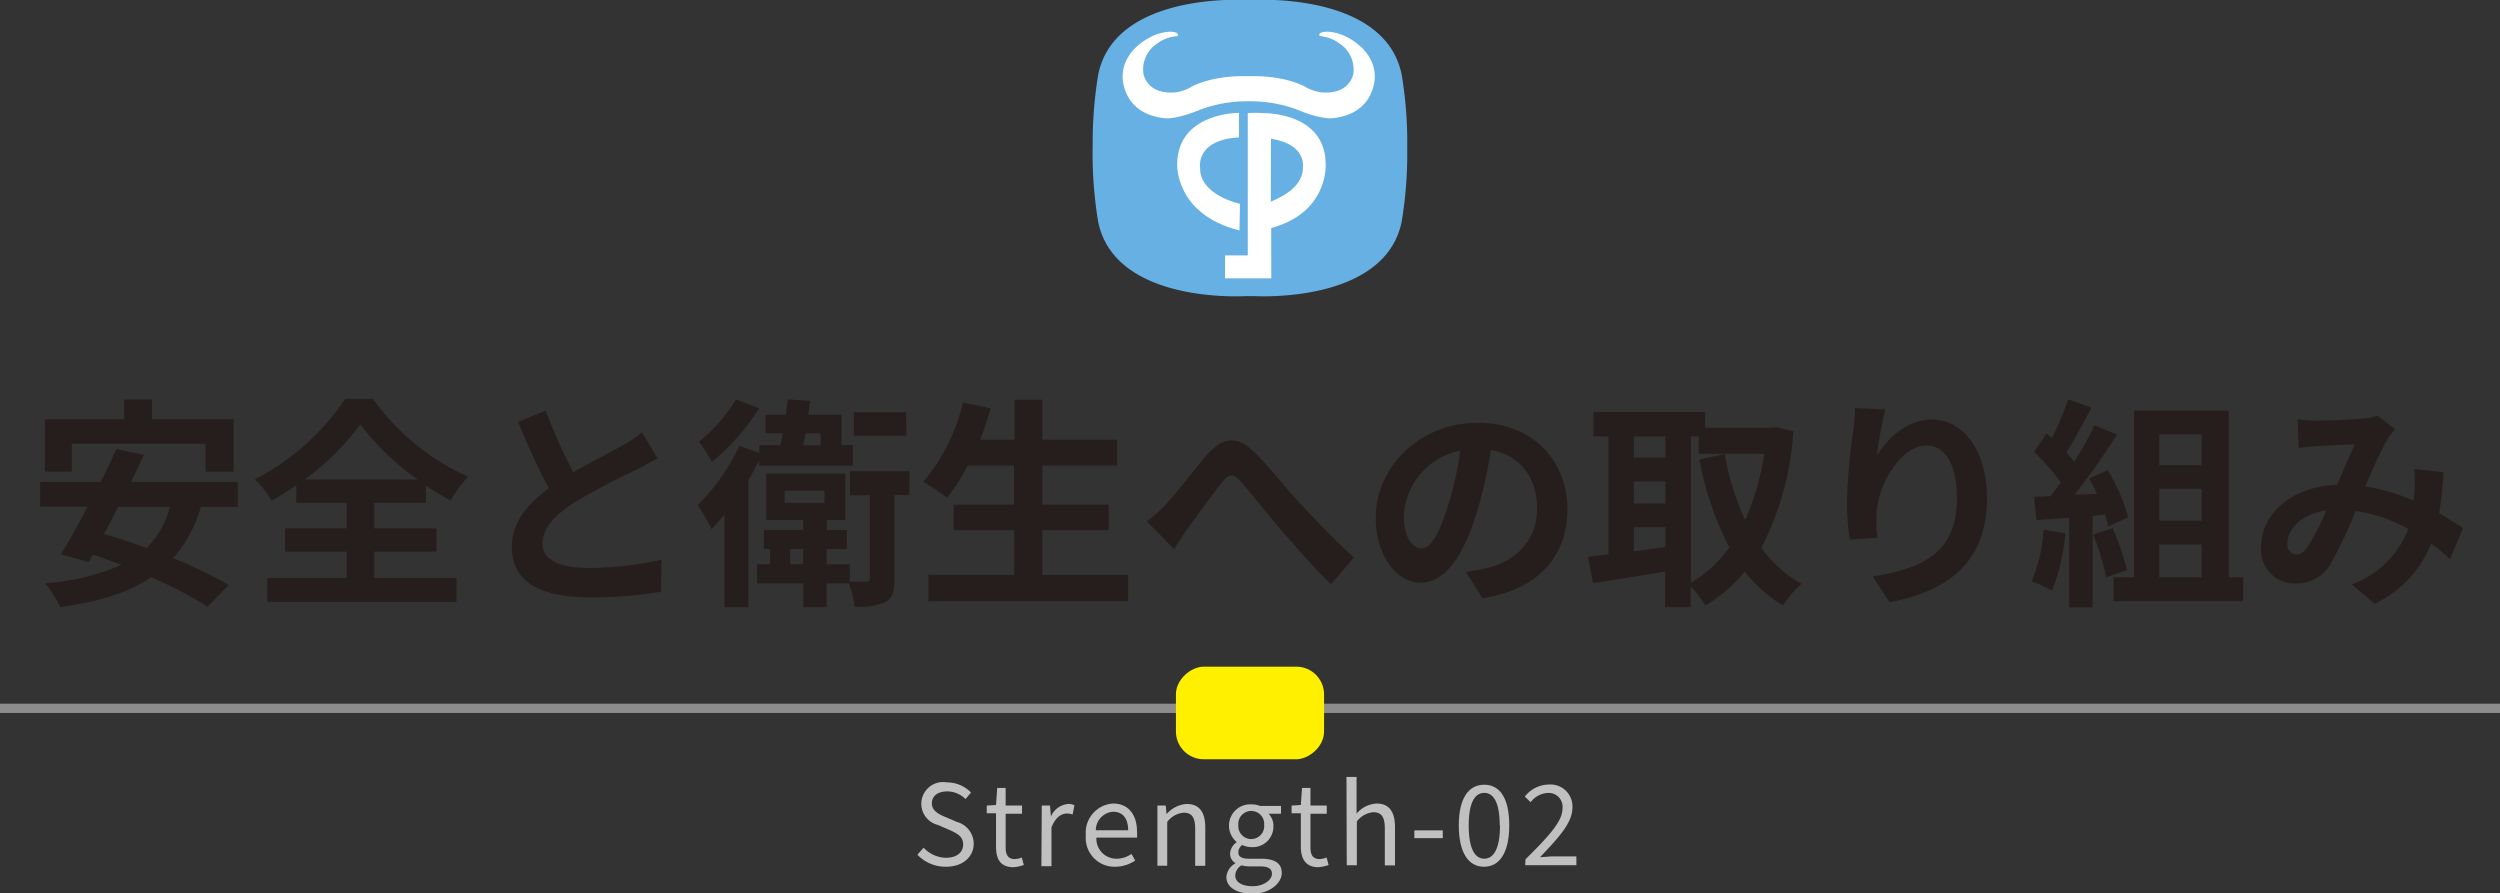 <svg xmlns="http://www.w3.org/2000/svg" viewBox="0 0 270 96.46"><rect x="0" y="0" width="270" height="96.46" fill="#333333" stroke="none"/><defs><style>.cls-1{fill:none;stroke:#8d8d8d;stroke-miterlimit:10;}.cls-2{fill:#fff000;}.cls-3{fill:#66b0e4;}.cls-4{fill:#fff;}.cls-5{fill:#251e1c;}.cls-6{fill:silver;}</style></defs><g id="Layer_2" data-name="Layer 2"><g id="レイヤー_1" data-name="レイヤー 1"><line class="cls-1" y1="76.5" x2="270" y2="76.5"/><rect class="cls-2" x="130" y="69" width="10" height="16" rx="3" transform="translate(58 212) rotate(-90)"/><path class="cls-3" d="M118,16.09a45.41,45.41,0,0,0,.59,7.8c1.77,9,15.9,8.09,15.9,8.09h1s14.13.88,15.9-8.09a44.29,44.29,0,0,0,.59-7.8v-.18a44.29,44.29,0,0,0-.59-7.8C149.63-.86,135.5,0,135.5,0h-1s-14.13-.88-15.9,8.09a45.41,45.41,0,0,0-.59,7.8Z"/><path class="cls-4" d="M133.86,24.89c-7-1.75-6.73-7.2-6.73-7.2.11-5.57,6.68-5.5,6.68-5.5v2.65c-4.7.26-4.2,3.24-4.2,3.24-.11,3,4.31,3.93,4.31,3.93Z"/><path class="cls-4" d="M137.29,24.63c6.3-1.71,5.88-7,5.88-7-.11-5.57-6.74-5.41-6.74-5.41a9.64,9.64,0,0,0-1.67,0V27.58H132.3v2.48h5Z"/><path class="cls-3" d="M137.25,21.78c1.32-.56,3.55-1.68,3.47-3.8,0,0,.35-2.41-3.46-3Z"/><path class="cls-4" d="M135,10.94a14.33,14.33,0,0,1,5.06.89c2.65,1.11,3.83.94,3.83.94,4.71-.47,4.59-4.52,4.59-4.52C148.43,5.08,145,3.79,145,3.79a5,5,0,0,0-1.68-.37s-.61,0-.79.21c0,0-.2.24.18.29a4,4,0,0,1,1.93.76,3.37,3.37,0,0,1,1.53,3.22s-.29,2.41-3.59,2.06a5.11,5.11,0,0,1-1.41-.47s-1.89-1.27-5.89-1.27h-.91c-4,0-5.89,1.27-5.89,1.27a5.11,5.11,0,0,1-1.41.47c-3.3.35-3.59-2.06-3.59-2.06A3.37,3.37,0,0,1,125,4.68,4.07,4.07,0,0,1,127,3.92c.38,0,.18-.29.18-.29-.18-.2-.78-.21-.78-.21a5.09,5.09,0,0,0-1.69.37s-3.41,1.29-3.47,4.46c0,0-.12,4.05,4.59,4.52,0,0,1.18.17,3.83-.94a14.33,14.33,0,0,1,5.06-.89Z"/></g><g id="レイヤー_2" data-name="レイヤー 2"><path class="cls-5" d="M21.7,54.74a14.64,14.64,0,0,1-3,5.55,43.45,43.45,0,0,1,6,2.9l-2.28,2.33a41.88,41.88,0,0,0-6.09-3.17C13.8,64.06,10.54,65,6.5,65.57A11.52,11.52,0,0,0,4.87,63,25.33,25.33,0,0,0,13.13,61c-1.06-.38-2.09-.77-3.1-1.1l-.45.79-3-.82c.86-1.39,1.87-3.21,2.9-5.16H4.34V52.05h6.53c.63-1.22,1.2-2.44,1.68-3.55l3,.63c-.43.93-.91,1.92-1.41,2.92H25.68v2.69ZM7.75,50.93H4.85V45.29h8.57V43.15h3v2.14h8.81v5.64H22.2v-3H7.75Zm5,3.81c-.5,1-1,2-1.53,2.93,1.46.41,3,.94,4.61,1.51a9.61,9.61,0,0,0,2.52-4.44Z"/><path class="cls-5" d="M40.42,62.42H49.3V65H28.87V62.42h8.57V59.57H30.79v-2.5h6.65V54.31H32v-1.9a31.09,31.09,0,0,1-2.67,1.66,10.51,10.51,0,0,0-1.8-2.3,26.23,26.23,0,0,0,9.75-8.69h3a25.39,25.39,0,0,0,10.27,8.4,13.71,13.71,0,0,0-1.89,2.57A30.57,30.57,0,0,1,46,52.44v1.87H40.42v2.76h6.72v2.5H40.42ZM45.1,51.79a28.76,28.76,0,0,1-6.19-5.95,27.8,27.8,0,0,1-6,5.95Z"/><path class="cls-5" d="M61.92,51c2-1.15,4.06-2.19,5.19-2.83a15.39,15.39,0,0,0,2.23-1.47L71,49.49c-.72.43-1.48.84-2.37,1.29a74.44,74.44,0,0,0-6.7,3.55c-2,1.32-3.34,2.69-3.34,4.37s1.66,2.64,5,2.64a37,37,0,0,0,7.85-.89l-.05,3.46a44.65,44.65,0,0,1-7.71.6c-4.77,0-8.4-1.32-8.4-5.45,0-2.64,1.68-4.63,4-6.33-1.11-2-2.26-4.61-3.34-7.16l3-1.22A56.57,56.57,0,0,0,61.92,51Z"/><path class="cls-5" d="M82,49.7c-.36.72-.75,1.44-1.18,2.14V65.57H78.24v-10c-.46.58-.94,1.11-1.39,1.59a18.21,18.21,0,0,0-1.51-2.6,22.31,22.31,0,0,0,4.51-6.4l2.16.76v-.84h2.28c.09-.4.17-.84.24-1.29H82.68v-2h2.19c.07-.58.14-1.13.21-1.66l2.42.17c-.07.48-.14,1-.21,1.49h3.6v3.28h1.22V50.3H82Zm0-5.61a24.81,24.81,0,0,1-5.11,5.8,13.8,13.8,0,0,0-1.42-2.18,16.74,16.74,0,0,0,4-4.56Zm16.2,9.38H96.6v9.05c0,1.29-.17,2.06-1,2.52a7,7,0,0,1-3.29.48A13.58,13.58,0,0,0,91.68,63h-2.4v2.57H86.76V63h-5V60.93h1.41V59.3h-.67V57.24h4.25V56.16h-4v-5H91.3v5h-2v1.08h2.16V59.3H89.28v1.63h2.5v1.88c.79,0,1.53,0,1.8,0s.36-.07.36-.33v-9H91.8V50.88h6.43Zm-13.46.84h4.3V53h-4.3Zm2,6.62V59.3H85.34v1.63ZM87,46.8c-.07.45-.16.89-.24,1.29h1.87V46.8Zm10.9.26H92.21V44.52h5.64Z"/><path class="cls-5" d="M121.85,62.09V64.9H100.27V62.09h9.27V57.26H103V54.5h6.51V50.28h-5a20.28,20.28,0,0,1-2.23,3.48,23.4,23.4,0,0,0-2.57-1.71A20.64,20.64,0,0,0,104,43.46l3,.65c-.34,1.15-.72,2.28-1.13,3.38h3.7V43.17h3v4.32h8.09v2.79h-8.09V54.5h7.17v2.76h-7.17v4.83Z"/><path class="cls-5" d="M125.93,54.45c1.1-1.15,2.95-3.62,4.44-5.35,1.68-1.89,3.24-2.06,5-.36s3.55,4.06,5,5.59,3.58,3.84,5.86,5.88l-2.48,2.89c-1.72-1.64-3.76-4-5.28-5.74S135.15,53.3,134,52c-.84-.94-1.3-.82-2,.07-1,1.2-2.67,3.58-3.7,4.95-.55.79-1.11,1.65-1.51,2.28l-2.93-3A16.62,16.62,0,0,0,125.93,54.45Z"/><path class="cls-5" d="M160.11,64.61l-1.8-2.86a20.4,20.4,0,0,0,2.23-.38c3.07-.72,5.47-2.93,5.47-6.44,0-3.31-1.8-5.78-5-6.33a48.28,48.28,0,0,1-1.44,6.5c-1.44,4.85-3.5,7.83-6.12,7.83s-4.87-2.93-4.87-7c0-5.54,4.8-10.27,11-10.27,6,0,9.7,4.13,9.7,9.36C169.25,60.09,166.15,63.67,160.11,64.61Zm-6.61-5.38c1,0,1.95-1.51,2.93-4.75a36,36,0,0,0,1.28-5.81,7.56,7.56,0,0,0-6.1,7C151.61,58.05,152.57,59.23,153.5,59.23Z"/><path class="cls-5" d="M193.68,46.58a31.84,31.84,0,0,1-3.45,12.58,13.14,13.14,0,0,0,4.34,3.89,10.38,10.38,0,0,0-2,2.35,15.29,15.29,0,0,1-4.13-3.67,16.47,16.47,0,0,1-4.27,3.67,11.61,11.61,0,0,0-1.58-2.09v2.26h-2.76V61.73c-2.76.48-5.57.91-7.78,1.25l-.55-2.86,2.21-.24V47.13H172.1V44.49h12.05V46.2h7.18l.48-.07Zm-17.23.55v2.28h3.41V47.13Zm0,7.25h3.41V52h-3.41Zm0,5.16c1.1-.14,2.26-.31,3.41-.45V56.93h-3.41Zm6.17,3.39a13.15,13.15,0,0,0,4.15-3.82,34,34,0,0,1-3.24-9.5l2.74-.56a29.28,29.28,0,0,0,2.2,7.11A27.29,27.29,0,0,0,190.54,49h-7.08V47.13h-.84Z"/><path class="cls-5" d="M202.71,49.2c1.15-1.87,3.24-3.89,5.95-3.89,3.33,0,5.93,3.26,5.93,8.54,0,6.8-4.16,10-10.52,11.19l-1.82-2.79c5.33-.81,9.1-2.56,9.1-8.37,0-3.7-1.25-5.76-3.27-5.76-2.83,0-5.3,4.25-5.42,7.41a12,12,0,0,0,.12,2.55l-3,.19a27.81,27.81,0,0,1-.31-4,64.36,64.36,0,0,1,.67-7.68,21.39,21.39,0,0,0,.2-2.52l3.29.15A37.38,37.38,0,0,0,202.71,49.2Z"/><path class="cls-5" d="M223.06,57.6a22.47,22.47,0,0,1-1.44,6.19,14.75,14.75,0,0,0-2.19-1,17.3,17.3,0,0,0,1.27-5.57ZM226,55.73v9.86h-2.52V55.92l-3.55.24-.24-2.5,1.77-.07c.36-.46.75-1,1.11-1.49a23.48,23.48,0,0,0-2.88-3.29l1.34-2,.58.5a32.18,32.18,0,0,0,1.75-4.18l2.52.89c-.87,1.66-1.85,3.51-2.71,4.85.31.34.6.7.84,1a37.65,37.65,0,0,0,2.2-3.94l2.43,1a76,76,0,0,1-4.59,6.5l2.43-.09c-.27-.58-.55-1.15-.84-1.66l2-.89a19.63,19.63,0,0,1,2.2,5.07l-2.16,1a13.08,13.08,0,0,0-.33-1.3Zm2.16,1.32a27,27,0,0,1,1.56,4.51l-2.26.79a24.22,24.22,0,0,0-1.41-4.63Zm14.11,5.3v2.57h-14V62.35h2.21v-18h10.22v18Zm-9.07-15.43v3.33h4.58V46.92Zm4.58,5.88h-4.58v3.43h4.58Zm-4.58,9.55h4.58V58.8h-4.58Z"/><path class="cls-5" d="M250.13,45.43c1.37,0,3.91-.12,5-.22a5,5,0,0,0,1.63-.33l1.92,1.49a6.13,6.13,0,0,0-.81,1,51.67,51.67,0,0,0-2.41,5.16,21.69,21.69,0,0,1,5.21,1.54c0-.29.05-.55.08-.82a16.19,16.19,0,0,0,0-2.61l3.14.36a40,40,0,0,1-.46,4.44c1,.57,1.88,1.13,2.57,1.61l-1.39,3.33a25.79,25.79,0,0,0-2.06-1.68,12,12,0,0,1-6.1,6.51L254,63.12a10.32,10.32,0,0,0,6.09-6,16.74,16.74,0,0,0-5.69-1.94,46.6,46.6,0,0,1-2.71,5.76A4.18,4.18,0,0,1,247.9,63a3.59,3.59,0,0,1-3.7-3.89c0-3.72,3.38-6.55,8.21-6.76.67-1.59,1.37-3.22,1.92-4.35-1,0-3,.12-4.13.19-.48,0-1.32.1-1.94.2l-.12-3.1C248.79,45.38,249.6,45.43,250.13,45.43ZM248,59.88c.48,0,.81-.24,1.24-.84a26.21,26.21,0,0,0,2-3.91c-2.69.4-4.2,2-4.2,3.55C247,59.47,247.46,59.88,248,59.88Z"/><path class="cls-6" d="M99.08,92.31l.67-.76a3.39,3.39,0,0,0,2.42,1.09c1.15,0,1.85-.57,1.85-1.44s-.64-1.18-1.46-1.56l-1.28-.55a2.35,2.35,0,0,1,1-4.59,3.61,3.61,0,0,1,2.59,1.09l-.59.71a2.83,2.83,0,0,0-2-.83c-1,0-1.64.5-1.64,1.3s.76,1.17,1.45,1.46l1.26.54a2.45,2.45,0,0,1,1.81,2.35c0,1.39-1.15,2.49-3,2.49A4.2,4.2,0,0,1,99.08,92.31Z"/><path class="cls-6" d="M107.57,91.44V87.83h-1V87l1-.06.13-1.84h.91V87h1.77v.88h-1.77v3.64c0,.8.26,1.26,1,1.26a2.47,2.47,0,0,0,.75-.17l.21.81a4.06,4.06,0,0,1-1.2.24C108,93.61,107.57,92.74,107.57,91.44Z"/><path class="cls-6" d="M112.51,87h.89l.1,1.18h0a2.24,2.24,0,0,1,1.84-1.35,1.37,1.37,0,0,1,.7.14l-.2,1a1.66,1.66,0,0,0-.64-.11c-.54,0-1.21.39-1.64,1.5v4.19h-1.09Z"/><path class="cls-6" d="M117.27,90.21a3.15,3.15,0,0,1,2.94-3.43c1.65,0,2.59,1.2,2.59,3.06a4.85,4.85,0,0,1,0,.62h-4.39a2.16,2.16,0,0,0,2.16,2.28,2.78,2.78,0,0,0,1.63-.52l.4.72a3.92,3.92,0,0,1-2.16.67A3.11,3.11,0,0,1,117.27,90.21Zm4.57-.54c0-1.31-.6-2-1.62-2a2,2,0,0,0-1.87,2Z"/><path class="cls-6" d="M125,87h.9l.09.93h0a3.13,3.13,0,0,1,2.18-1.1c1.37,0,2,.89,2,2.55v4.13h-1.09v-4c0-1.23-.37-1.74-1.23-1.74a2.48,2.48,0,0,0-1.79,1v4.73H125Z"/><path class="cls-6" d="M132.45,94.71a1.83,1.83,0,0,1,1-1.48v0a1.16,1.16,0,0,1-.6-1.06,1.59,1.59,0,0,1,.73-1.22v0a2.3,2.3,0,0,1,1.6-4.08,2.54,2.54,0,0,1,.91.17h2.26v.84H137a1.85,1.85,0,0,1,.53,1.34,2.23,2.23,0,0,1-2.37,2.27,2.35,2.35,0,0,1-1-.23,1,1,0,0,0-.42.78c0,.42.27.7,1.14.7h1.28c1.51,0,2.27.48,2.27,1.55s-1.28,2.26-3.29,2.26C133.54,96.46,132.45,95.83,132.45,94.71Zm4.92-.34c0-.6-.47-.8-1.33-.8h-1.13a3.8,3.8,0,0,1-.84-.11,1.34,1.34,0,0,0-.66,1.1c0,.7.71,1.15,1.88,1.15S137.37,95.05,137.37,94.37Zm-.84-5.27a1.4,1.4,0,1,0-2.79,0,1.4,1.4,0,1,0,2.79,0Z"/><path class="cls-6" d="M140.49,91.44V87.83h-1V87l1-.06.13-1.84h.91V87h1.76v.88h-1.76v3.64c0,.8.25,1.26,1,1.26a2.35,2.35,0,0,0,.74-.17l.22.81a4.13,4.13,0,0,1-1.2.24C141,93.61,140.49,92.74,140.49,91.44Z"/><path class="cls-6" d="M145.42,83.91h1.09v2.62l0,1.34a3.05,3.05,0,0,1,2.15-1.09c1.37,0,2,.89,2,2.55v4.13h-1.1v-4c0-1.23-.37-1.74-1.23-1.74a2.48,2.48,0,0,0-1.79,1v4.73h-1.09Z"/><path class="cls-6" d="M152.75,89.68h3.07v.84h-3.07Z"/><path class="cls-6" d="M157.55,89.15c0-2.86,1-4.4,2.75-4.4S163,86.3,163,89.15s-1,4.46-2.73,4.46S157.55,92,157.55,89.15Zm4.42,0c0-2.5-.68-3.52-1.67-3.52s-1.68,1-1.68,3.52.67,3.59,1.68,3.59S162,91.66,162,89.15Z"/><path class="cls-6" d="M164.75,92.81c2.58-2.57,4-4.1,4-5.5a1.5,1.5,0,0,0-1.62-1.67,2.47,2.47,0,0,0-1.82,1l-.63-.61a3.34,3.34,0,0,1,2.59-1.3,2.37,2.37,0,0,1,2.55,2.51c0,1.61-1.46,3.2-3.49,5.33.46,0,1-.08,1.44-.08h2.48v.95h-5.53Z"/></g></g></svg>